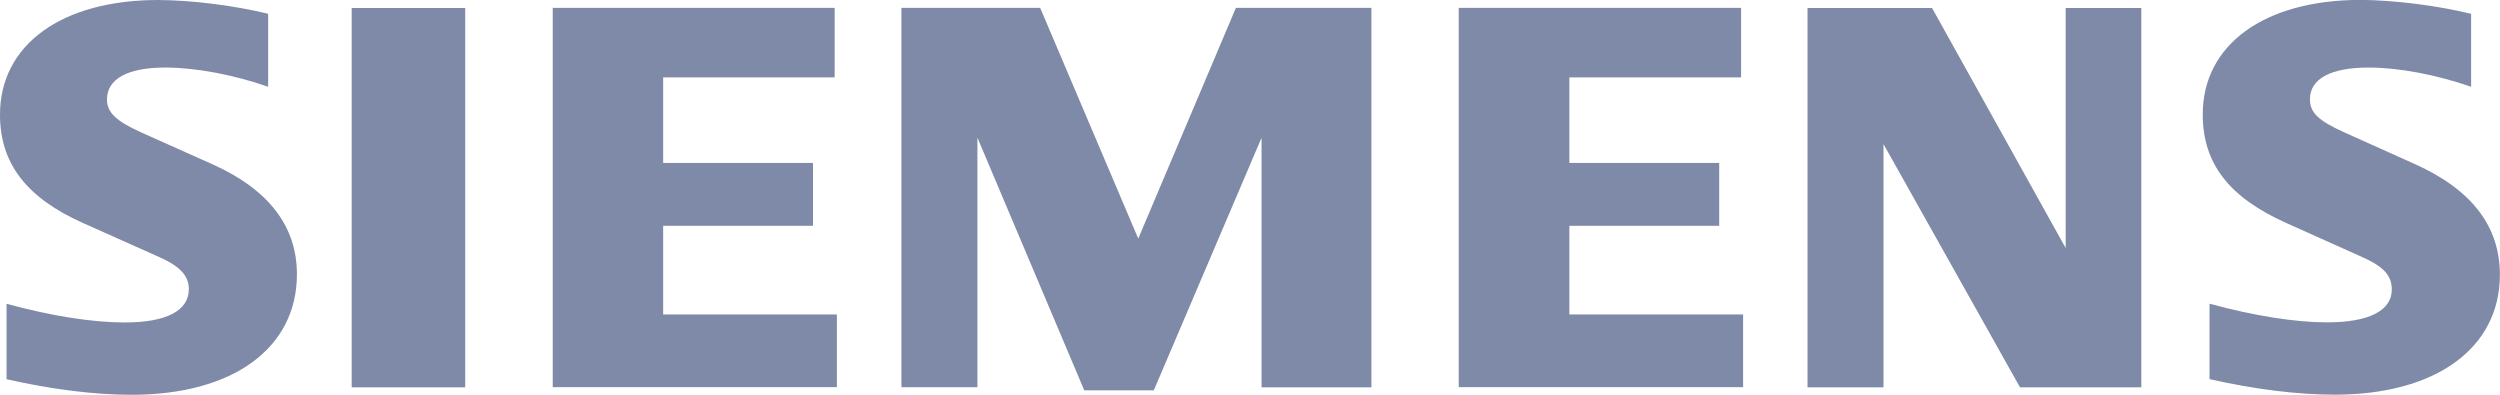 <?xml version="1.0" encoding="UTF-8"?>
<svg id="Calque_1" xmlns="http://www.w3.org/2000/svg" width="225.06" height="35.54" viewBox="0 0 225.06 35.54">
  <defs>
    <style>
      .cls-1 {
        fill: #7f89a8;
        fill-rule: evenodd;
      }
    </style>
  </defs>
  <path class="cls-1" d="M24.14,1.25v6.56c-3.13-1.09-6.54-1.73-9.27-1.73-3.37,0-5.24,1.02-5.24,2.87,0,1.18.82,1.96,3.17,3.01l6.33,2.83c5.06,2.27,7.6,5.59,7.6,9.9,0,6.65-5.75,10.85-14.88,10.85-3.33,0-7.18-.48-11.26-1.4v-6.79c4.04,1.1,7.74,1.68,10.62,1.68,3.77,0,5.79-1.05,5.79-3.01,0-1.18-.79-2.04-2.6-2.85l-6.92-3.09C2.37,17.8,0,14.71,0,10.32,0,4.02,5.55,0,14.26,0c3.04.02,6.79.49,9.88,1.24h0ZM31.66.72h10.22v34.15h-10.22V.72ZM75.14.72v6.25h-15.44v7.7h13.49v5.66h-13.49v7.98h15.64v6.54h-25.58V.71h25.39ZM123.46.72v34.15h-9.89V12.4l-9.7,22.74h-6.26l-9.62-22.75v22.47h-6.84V.71h12.49l8.83,20.77L111.26.71h12.2ZM156.74.72v6.25h-15.46v7.7h13.49v5.66h-13.49v7.98h15.64v6.54h-25.6V.71h25.42ZM192.77.72v34.15h-10.92l-12.29-21.9v21.9h-6.84V.72h11.21l12.03,21.61V.72h6.81ZM222.46,1.25v6.56c-3.1-1.08-6.54-1.73-9.22-1.73-3.42,0-5.29,1.01-5.29,2.86,0,1.21.76,1.93,3.19,3.02l6.3,2.83c5.09,2.3,7.61,5.59,7.61,9.94,0,6.61-5.76,10.8-14.87,10.8-3.33,0-7.2-.48-11.27-1.4v-6.79c4.04,1.1,7.73,1.68,10.59,1.68,3.75,0,5.82-1.05,5.82-2.95,0-1.26-.73-2.06-2.62-2.91l-6.89-3.09c-5.16-2.31-7.51-5.36-7.51-9.77,0-6.29,5.55-10.31,14.24-10.31,3.05.03,6.82.5,9.9,1.25h0Z"/>
</svg>